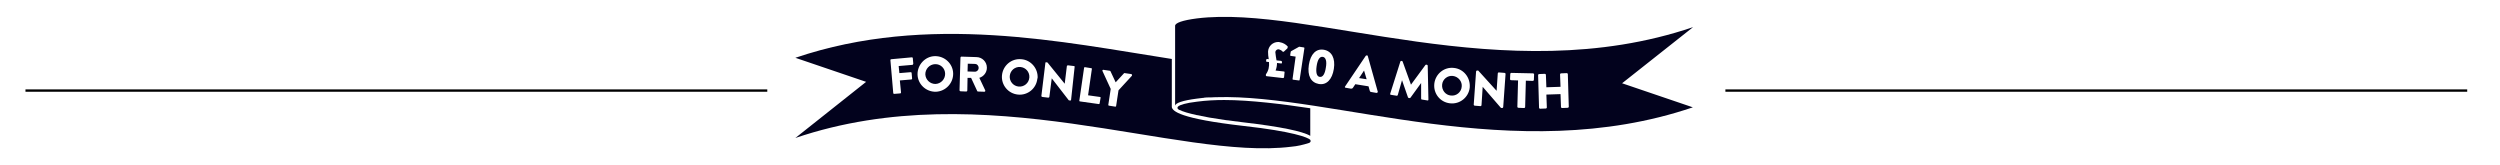 <?xml version="1.0" encoding="utf-8"?>
<!-- Generator: Adobe Illustrator 24.2.3, SVG Export Plug-In . SVG Version: 6.00 Build 0)  -->
<svg version="1.1" id="Layer_1" xmlns="http://www.w3.org/2000/svg" xmlns:xlink="http://www.w3.org/1999/xlink" x="0px" y="0px"
	 viewBox="0 0 1059.9 70" enable-background="new 0 0 1059.9 70" xml:space="preserve">
<g>
	<g id="Group_1959">
		<path id="Path_2786" fill="#02021D" d="M578.3,29.9l-2.1,3.2l3.2,0.5L578.3,29.9L578.3,29.9z"/>
		<path id="Path_2787" fill="#02021D" d="M616,32.2c-2.3-0.3-4.4,1.4-4.6,3.7s1.4,4.4,3.7,4.6c2.3,0.3,4.4-1.4,4.6-3.7
			C620,34.6,618.3,32.5,616,32.2z"/>
		<path id="Path_2788" fill="#02021D" d="M560.8,24.1c-1.3-0.2-2.2,1.2-2.6,3.9c-0.4,2.7,0,4.4,1.3,4.6c1.3,0.2,2.2-1.2,2.6-3.9
			C562.6,26,562.1,24.3,560.8,24.1z"/>
		<path id="Path_2789" fill="#02021D" d="M717.8,11.5c-80.1,27.2-162.4-9.6-210.3-3.7c-6.2,0.8-9.2,1.9-9.3,3.1v34
			c0-1.2,3.1-2.3,9.3-3.1c0.8-0.1,1.7-0.2,2.5-0.3c0.2,0,0.4,0,0.6-0.1c0.7-0.1,1.3-0.1,2-0.1h0.6c0.7,0,1.5-0.1,2.2-0.1
			c0.1,0,0.2,0,0.3,0c48.8-1.5,126.3,30,202,4.3l-30-10.2L717.8,11.5z M545.8,20.5l-1.5,1.4c-0.2,0.1-0.4,0.1-0.5,0
			c-0.4-0.5-1-0.8-1.6-1c-0.7-0.1-1.4,0.4-1.5,1.1c0,0.1,0,0.1,0,0.2c0.1,1.1,0.3,2.3,0.5,3.4l1.9,0.2c0.2,0,0.4,0.2,0.4,0.4l0,0
			v0.4c0,0.2-0.2,0.4-0.4,0.3l0,0l-1.7-0.2c0,1.1-0.2,2.2-0.6,3.2l3.5,0.4c0.2,0,0.4,0.2,0.3,0.4l0,0l-0.2,2c0,0.2-0.2,0.4-0.4,0.4
			l0,0l-7-0.8c-0.2,0-0.4-0.2-0.3-0.4v-0.4c1.1-1.5,1.5-3.3,1.3-5.2l-0.9-0.1c-0.2,0-0.4-0.2-0.3-0.4v-0.4c0-0.2,0.2-0.4,0.4-0.4
			l0,0l0.7,0.1c-0.2-1.1-0.3-2.1-0.3-3.2c0.1-2.3,2-4.1,4.3-4.1c0.2,0,0.5,0,0.7,0.1c1.3,0.2,2.6,0.9,3.4,1.9
			C545.9,20.1,545.9,20.3,545.8,20.5L545.8,20.5L545.8,20.5z M551,33.8c0,0.2-0.2,0.4-0.4,0.3l-2.3-0.3c-0.2,0-0.4-0.2-0.3-0.4
			l1.3-9.4l-2-0.3c-0.2,0-0.4-0.2-0.3-0.4l0.2-1.3c0-0.1,0.1-0.2,0.2-0.3l3.4-1.9l1.9,0.3c0.2,0,0.4,0.2,0.3,0.4L551,33.8z
			 M565.5,29.2c-0.7,4.5-3.1,7-6.4,6.4s-4.9-3.5-4.2-8.1c0.7-4.6,3.1-7,6.4-6.4S566.2,24.7,565.5,29.2z M583.6,39.4l-2.3-0.4
			c-0.4-0.1-0.5-0.2-0.6-0.6l-0.5-1.8l-5.6-0.9l-1,1.5c-0.2,0.3-0.5,0.4-0.8,0.4l-2.3-0.4c-0.2,0-0.4-0.2-0.3-0.4
			c0-0.1,0-0.1,0.1-0.2l8.7-12.9c0.1-0.1,0.2-0.2,0.4-0.2h0.2c0.1,0,0.3,0.1,0.3,0.3l4.2,15c0.1,0.2,0,0.4-0.2,0.5
			C583.7,39.4,583.6,39.4,583.6,39.4L583.6,39.4z M605.3,42.6l-2.5-0.4c-0.2,0-0.3-0.2-0.3-0.4v-6.6l0,0l-4.5,6.2
			c-0.1,0.1-0.2,0.2-0.4,0.2l-0.4-0.1c-0.1,0-0.3-0.1-0.3-0.3l-2.5-7.2l0,0l-1.8,6.3c-0.1,0.2-0.2,0.3-0.4,0.3l-2.5-0.4
			c-0.2,0-0.4-0.2-0.3-0.4v-0.1l4.3-13.6c0.1-0.2,0.2-0.3,0.4-0.3l0.3,0.1c0.1,0,0.3,0.1,0.3,0.3l3.5,9.7l0,0l6.1-8.3
			c0.1-0.1,0.2-0.2,0.4-0.2l0.3,0.1c0.2,0,0.3,0.2,0.3,0.4l0.3,14.3C605.6,42.4,605.5,42.6,605.3,42.6
			C605.4,42.6,605.4,42.6,605.3,42.6z M623.1,37.2c-0.5,4.1-4.2,7.1-8.4,6.6c-4.2-0.5-7.1-4.2-6.6-8.4c0.5-4.1,4.2-7.1,8.3-6.6
			C620.5,29.2,623.5,32.9,623.1,37.2C623.1,37.2,623.1,37.2,623.1,37.2L623.1,37.2z M637.3,45.4c0,0.2-0.2,0.4-0.4,0.4h-0.3
			c-0.1,0-0.2-0.1-0.3-0.1l-7.7-8.9l0,0l-0.5,7.8c0,0.2-0.2,0.4-0.4,0.4l0,0l-2.5-0.2c-0.2,0-0.4-0.2-0.4-0.4l1-14.1
			c0-0.2,0.2-0.4,0.4-0.4h0.5l7.8,8.6l0,0l0.5-7.4c0-0.2,0.2-0.4,0.4-0.4l0,0l2.5,0.2c0.2,0,0.4,0.2,0.4,0.4L637.3,45.4z
			 M650.3,33.9c0,0.2-0.2,0.4-0.4,0.4l0,0l-3-0.1l-0.3,11.2c0,0.2-0.2,0.4-0.4,0.4l-2.5-0.1c-0.2,0-0.4-0.2-0.4-0.4l0.3-11.2l-3-0.1
			c-0.2,0-0.4-0.2-0.4-0.4l0.1-2.3c0-0.2,0.2-0.4,0.4-0.4l0,0l9.3,0.2c0.2,0,0.4,0.2,0.4,0.4L650.3,33.9z M664.7,45.7l-2.5,0.1
			c-0.2,0-0.4-0.2-0.4-0.4l0,0l-0.2-5.5l-6,0.2l0.2,5.5c0,0.2-0.2,0.4-0.4,0.4l0,0l-2.5,0.1c-0.2,0-0.4-0.2-0.4-0.4l-0.4-13.9
			c0-0.2,0.2-0.4,0.4-0.4l2.5-0.1c0.2,0,0.4,0.2,0.4,0.4l0,0l0.2,5.3l6-0.2l-0.2-5.3c0-0.2,0.2-0.4,0.4-0.4l0,0l2.5-0.1
			c0.2,0,0.4,0.2,0.4,0.4l0.4,13.9C665.1,45.5,664.9,45.6,664.7,45.7L664.7,45.7z"/>
		<path id="Path_2790" fill="#02021D" d="M527.3,53.4c-27.2-3.1-30.2-6.3-30.5-8l0,0V25C451,17.9,393.6,5.4,337.2,24.5l30,10.2
			l-30,23.8c80.1-27.2,162.4,9.7,210.3,3.7c2.5-0.2,5-0.8,7.5-1.6c0.7-0.3,0.8-0.8,0.5-1.3C554.7,58.3,548,55.7,527.3,53.4z
			 M386.8,27.5L381,28l0.3,3l4.8-0.4c0.2,0,0.4,0.1,0.4,0.4l0.2,2.3c0,0.2-0.1,0.4-0.4,0.4l-4.8,0.4l0.5,5.1c0,0.2-0.1,0.4-0.4,0.4
			l-2.5,0.2c-0.2,0-0.4-0.1-0.4-0.4l-1.2-13.9c0-0.2,0.1-0.4,0.4-0.4l0,0l8.7-0.8c0.2,0,0.4,0.1,0.4,0.4l0.2,2.3
			C387.1,27.3,387,27.5,386.8,27.5L386.8,27.5z M396.8,38.9c-4.2,0.1-7.7-3.2-7.8-7.3s3.2-7.7,7.3-7.8c4.2-0.1,7.7,3.2,7.8,7.3l0,0
			C404.2,35.2,401,38.7,396.8,38.9C396.9,38.9,396.8,38.9,396.8,38.9z M417.7,38.3c0.1,0.2,0,0.4-0.1,0.5c-0.1,0-0.1,0.1-0.2,0.1
			l-2.8-0.1c-0.1,0-0.3-0.1-0.3-0.2l-2.6-5.6h-1.5l-0.1,5.4c0,0.2-0.2,0.4-0.4,0.4l-2.5-0.1c-0.2,0-0.4-0.2-0.4-0.4l0.4-13.9
			c0-0.2,0.2-0.4,0.4-0.4l6.3,0.2c2.5,0,4.5,2,4.5,4.5c0,2-1.3,3.7-3.2,4.3L417.7,38.3z M439.8,33.3c-0.4,4.2-4.1,7.2-8.2,6.8
			c-4.2-0.4-7.2-4.1-6.8-8.2c0.4-4.1,4-7.2,8.2-6.8c4.1,0.3,7.2,4,6.9,8.1C439.8,33.2,439.8,33.2,439.8,33.3L439.8,33.3z
			 M454.1,42.3c0,0.2-0.2,0.4-0.4,0.3h-0.3c-0.1,0-0.2-0.1-0.3-0.1l-7.2-9.3l0,0l-1,7.8c0,0.2-0.2,0.4-0.5,0.4l-2.5-0.3
			c-0.2,0-0.4-0.2-0.4-0.4l1.7-14c0-0.2,0.2-0.4,0.4-0.3l0.5,0.1l7.3,9l0,0l0.9-7.4c0-0.2,0.2-0.4,0.5-0.4l2.5,0.3
			c0.2,0,0.4,0.2,0.3,0.4L454.1,42.3z M466.2,43.8c0,0.2-0.2,0.4-0.5,0.3l-7.8-1.1c-0.2,0-0.4-0.2-0.3-0.4l2-13.8
			c0-0.2,0.2-0.4,0.5-0.3l2.5,0.4c0.2,0,0.4,0.2,0.3,0.4l-1.6,11.1l5,0.7c0.2,0,0.4,0.2,0.3,0.4L466.2,43.8z M479.9,32.1l-5.7,6.2
			l-1,6.6c0,0.2-0.2,0.4-0.5,0.3l0,0l-2.5-0.4c-0.2,0-0.4-0.2-0.3-0.5l0,0l1-6.6l-3.5-7.6c-0.1-0.2,0-0.4,0.2-0.5c0.1,0,0.2,0,0.2,0
			l2.7,0.4c0.1,0,0.2,0.1,0.3,0.2l2.2,4.7l3.5-3.8c0.1-0.1,0.2-0.2,0.4-0.1l2.7,0.4c0.2,0,0.4,0.3,0.3,0.5
			C480,32,479.9,32,479.9,32.1z"/>
		<path id="Path_2791" fill="#02021D" d="M396.4,27.2c-2.3,0.1-4.1,2-4.1,4.3c0.1,2.3,2,4.1,4.3,4.1c2.3-0.1,4.1-2,4.1-4.3
			C400.7,29,398.8,27.1,396.4,27.2z"/>
		<path id="Path_2792" fill="#02021D" d="M413.4,27.1l-3.1-0.1l-0.1,3.3l3.1,0.1c0.9,0,1.6-0.7,1.6-1.6
			C414.9,27.8,414.2,27.1,413.4,27.1z"/>
		<path id="Path_2793" fill="#02021D" d="M432.6,28.4c-2.3-0.2-4.3,1.5-4.5,3.8s1.5,4.3,3.8,4.5s4.3-1.5,4.5-3.8
			S434.9,28.6,432.6,28.4z"/>
		<path id="Path_2794" fill="#02021D" d="M500.3,46.7c0.1,0,0.2,0.1,0.3,0.1c0.1,0.1,0.3,0.1,0.4,0.2c0.1,0,0.1,0.1,0.2,0.1
			c0.5,0.2,1.2,0.4,1.8,0.6l0,0c4.8,1.4,12.9,2.9,24.4,4.2c15.5,1.8,25,3.8,28.1,5.7V45.9c-11.3-1.7-25.4-3.5-36.5-3.5
			c-3.9,0-7.7,0.2-11.5,0.7c-5.1,0.6-7,1.4-7.7,1.8c-0.7,0.4-0.9,1.1,0,1.6C500,46.6,500.1,46.7,500.3,46.7z"/>
	</g>
	<line id="Line_10" fill="none" stroke="#000000" stroke-miterlimit="10" x1="325.3" y1="38.4" x2="10.8" y2="38.4"/>
	<line id="Line_11" fill="none" stroke="#000000" stroke-miterlimit="10" x1="1046" y1="38.4" x2="731.5" y2="38.4"/>
</g>
</svg>
